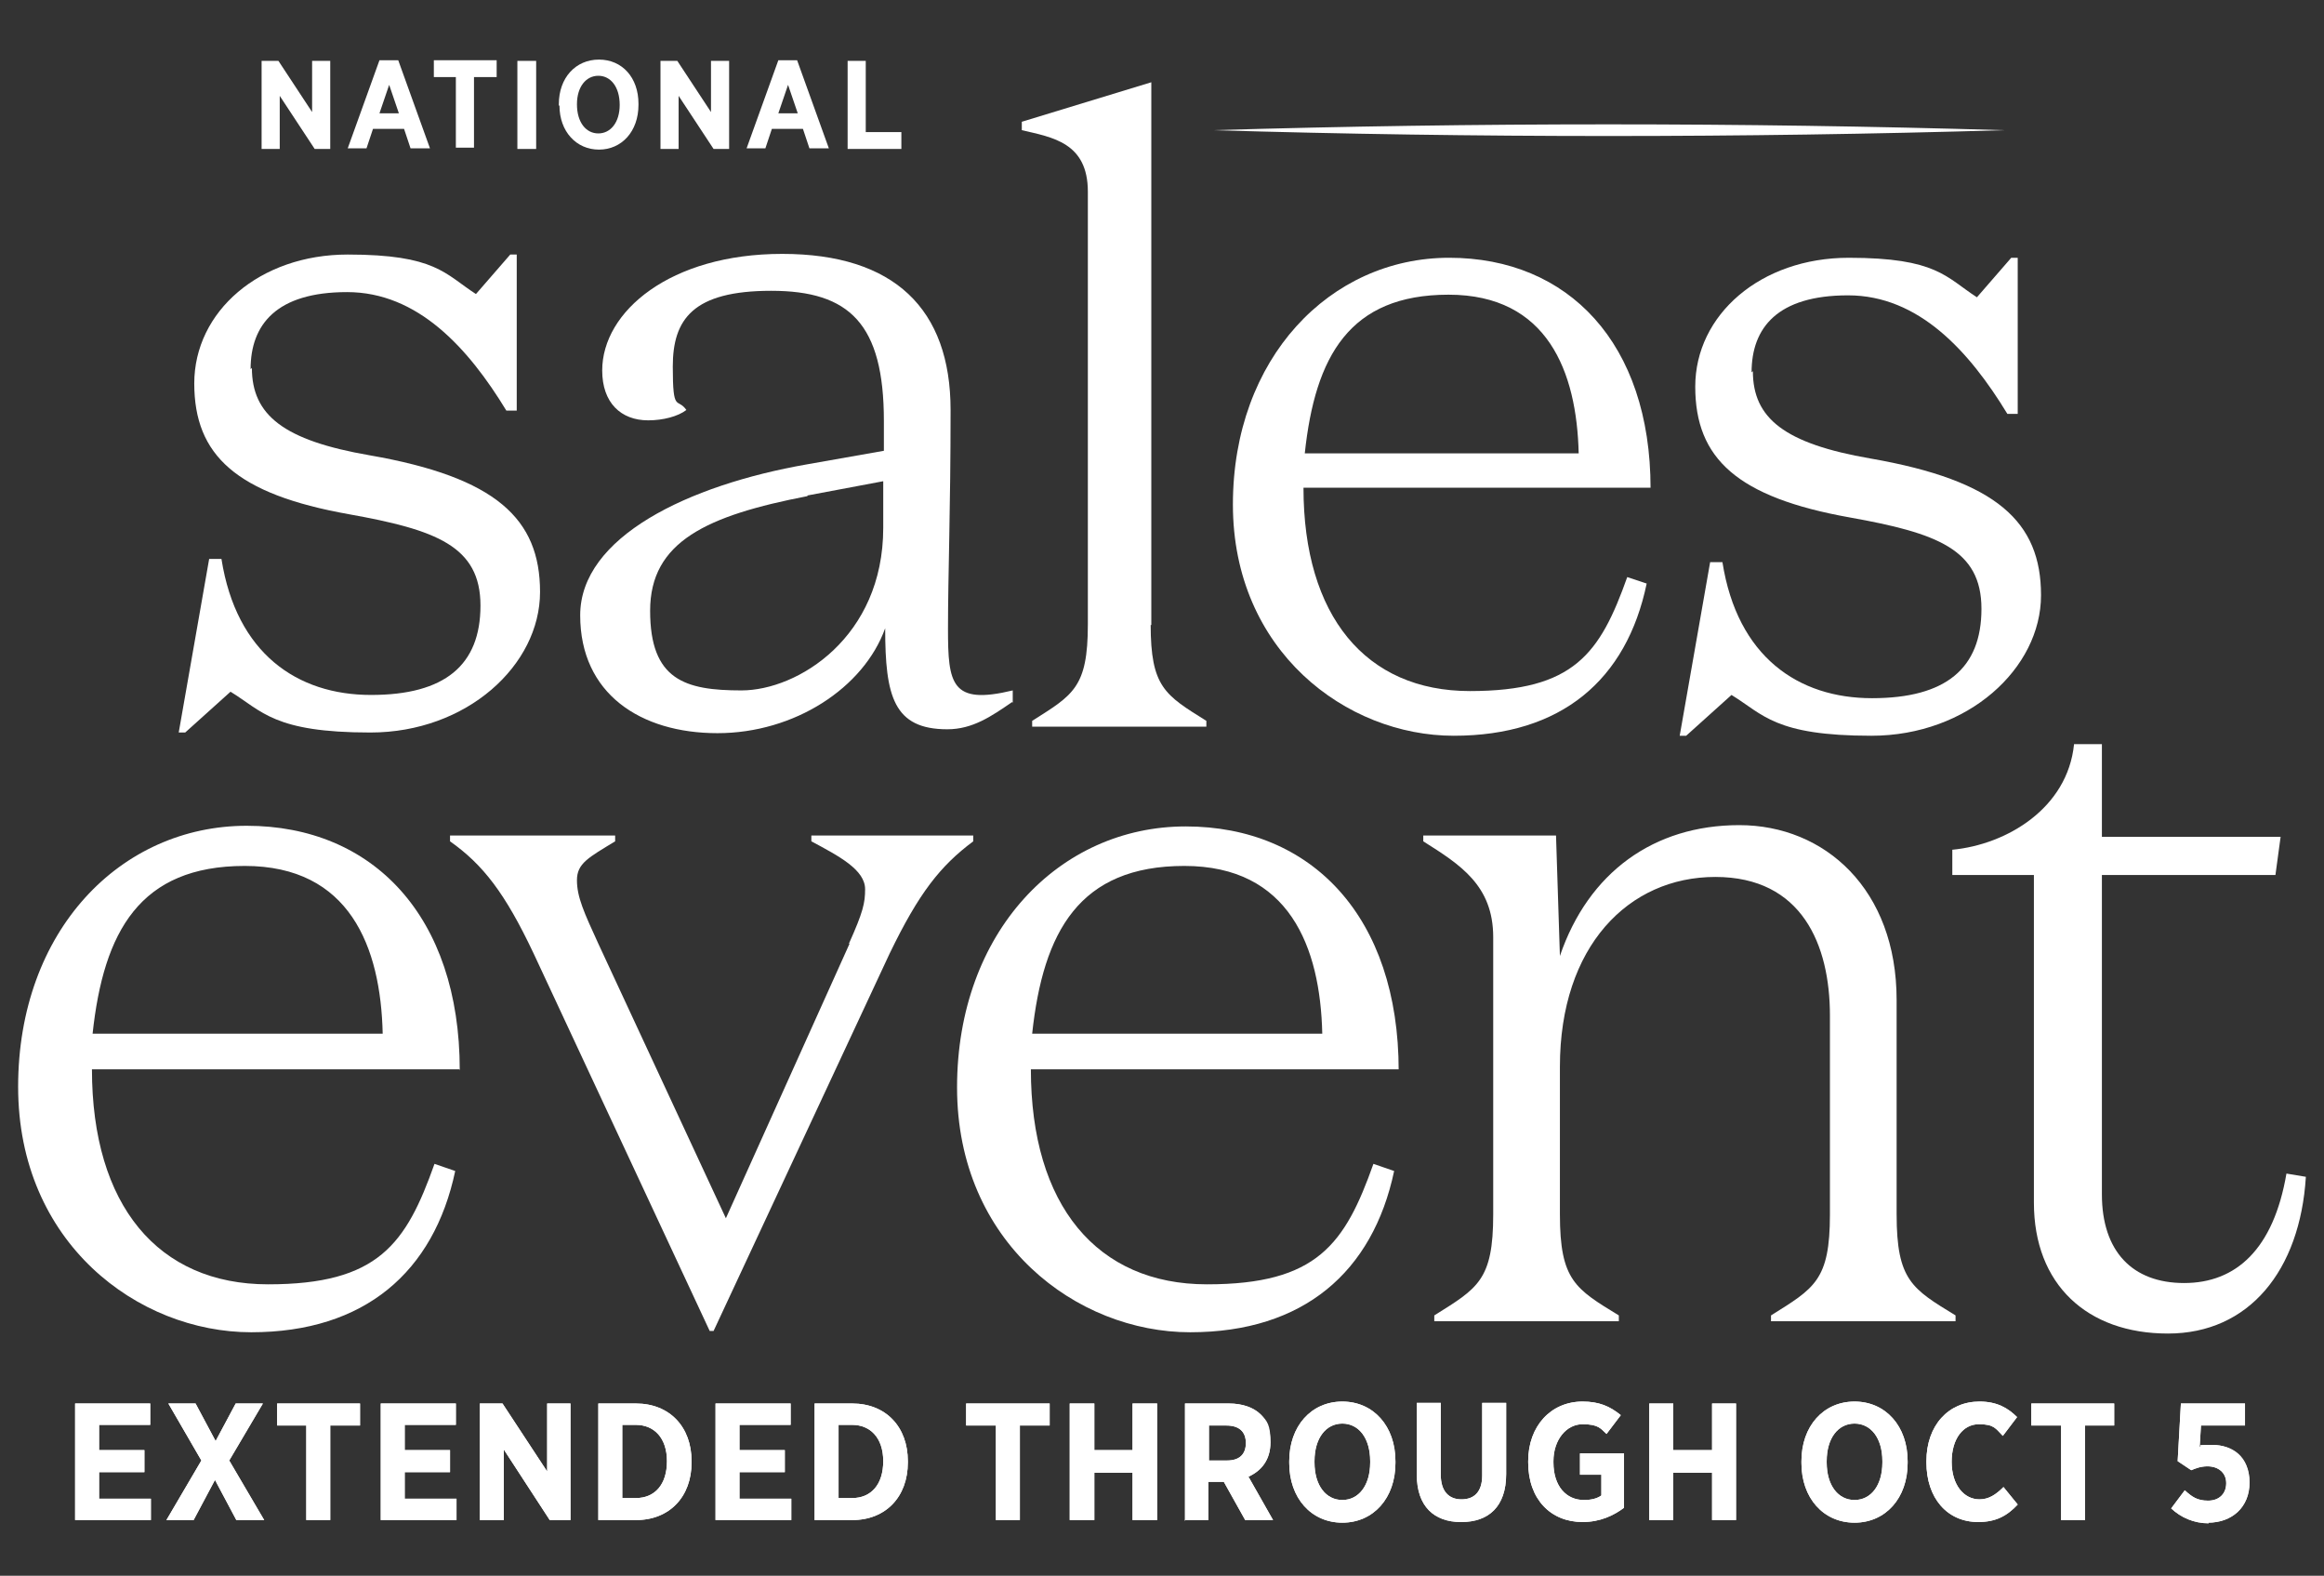 <?xml version="1.0" encoding="UTF-8"?>
<svg id="Layer_2" xmlns="http://www.w3.org/2000/svg" xmlns:xlink="http://www.w3.org/1999/xlink" version="1.1" viewBox="0 0 358.9 243.3">
  <rect x="0" y="0" width="358.9" height="243.3" fill="#333333" stroke="none"/>
  <!-- Generator: Adobe Illustrator 29.6.1, SVG Export Plug-In . SVG Version: 2.1.1 Build 9)  -->
  <defs>
    <style>
      .st0 {
        fill: none;
      }

      .st1 {
        clip-path: url(#clippath-17);
      }

      .st2 {
        clip-path: url(#clippath-11);
      }

      .st3 {
        clip-path: url(#clippath-16);
      }

      .st4 {
        clip-path: url(#clippath-18);
      }

      .st5 {
        clip-path: url(#clippath-10);
      }

      .st6 {
        clip-path: url(#clippath-15);
      }

      .st7 {
        clip-path: url(#clippath-13);
      }

      .st8 {
        clip-path: url(#clippath-14);
      }

      .st9 {
        clip-path: url(#clippath-12);
      }

      .st10 {
        clip-path: url(#clippath-1);
      }

      .st11 {
        clip-path: url(#clippath-3);
      }

      .st12 {
        clip-path: url(#clippath-4);
      }

      .st13 {
        clip-path: url(#clippath-2);
      }

      .st14 {
        clip-path: url(#clippath-7);
      }

      .st15 {
        clip-path: url(#clippath-6);
      }

      .st16 {
        clip-path: url(#clippath-9);
      }

      .st17 {
        clip-path: url(#clippath-8);
      }

      .st18 {
        clip-path: url(#clippath-5);
      }

      .st19 {
        fill: #fff;
      }

      .st20 {
        clip-path: url(#clippath);
      }
    </style>
    <clipPath id="clippath">
      <polygon class="st0" points="11.6 234.7 23.3 234.7 23.3 231.4 15.3 231.4 15.3 227.3 22.3 227.3 22.3 223.9 15.3 223.9 15.3 220 23.2 220 23.2 216.7 11.6 216.7 11.6 234.7"/>
    </clipPath>
    <clipPath id="clippath-1">
      <polygon class="st0" points="36.4 216.7 33.3 222.5 30.2 216.7 26 216.7 31.1 225.5 25.7 234.7 29.9 234.7 33.2 228.5 36.5 234.7 40.8 234.7 35.4 225.5 40.6 216.7 36.4 216.7"/>
    </clipPath>
    <clipPath id="clippath-2">
      <polygon class="st0" points="47.3 234.7 51 234.7 51 220.1 55.6 220.1 55.6 216.7 42.8 216.7 42.8 220.1 47.3 220.1 47.3 234.7"/>
    </clipPath>
    <clipPath id="clippath-3">
      <polygon class="st0" points="58.8 234.7 70.5 234.7 70.5 231.4 62.5 231.4 62.5 227.3 69.5 227.3 69.5 223.9 62.5 223.9 62.5 220 70.4 220 70.4 216.7 58.8 216.7 58.8 234.7"/>
    </clipPath>
    <clipPath id="clippath-4">
      <polygon class="st0" points="74.1 234.7 77.8 234.7 77.8 223.8 84.9 234.7 88.1 234.7 88.1 216.7 84.5 216.7 84.5 227.2 77.6 216.7 74.1 216.7 74.1 234.7"/>
    </clipPath>
    <clipPath id="clippath-5">
      <path class="st0" d="M98.2,220c2.8,0,4.8,2,4.8,5.6s-1.9,5.7-4.8,5.7h-2.1v-11.3h2.1ZM92.4,234.7h5.8c5.2,0,8.6-3.6,8.6-8.9v-.2c0-5.3-3.4-8.9-8.6-8.9h-5.8v18.1h0Z"/>
    </clipPath>
    <clipPath id="clippath-6">
      <polygon class="st0" points="110.5 234.7 122.2 234.7 122.2 231.4 114.2 231.4 114.2 227.3 121.2 227.3 121.2 223.9 114.2 223.9 114.2 220 122.1 220 122.1 216.7 110.5 216.7 110.5 234.7"/>
    </clipPath>
    <clipPath id="clippath-7">
      <path class="st0" d="M131.6,220c2.8,0,4.8,2,4.8,5.6s-1.9,5.7-4.8,5.7h-2.1v-11.3h2.1ZM125.8,234.7h5.8c5.2,0,8.6-3.6,8.6-8.9v-.2c0-5.3-3.4-8.9-8.6-8.9h-5.8v18.1h0Z"/>
    </clipPath>
    <clipPath id="clippath-8">
      <polygon class="st0" points="153.8 234.7 157.5 234.7 157.5 220.1 162.1 220.1 162.1 216.7 149.2 216.7 149.2 220.1 153.8 220.1 153.8 234.7"/>
    </clipPath>
    <clipPath id="clippath-9">
      <polygon class="st0" points="165.2 234.7 169 234.7 169 227.4 174.9 227.4 174.9 234.7 178.7 234.7 178.7 216.7 174.9 216.7 174.9 223.9 169 223.9 169 216.7 165.2 216.7 165.2 234.7"/>
    </clipPath>
    <clipPath id="clippath-10">
      <path class="st0" d="M186.7,225.5v-5.4h2.7c1.9,0,3,.9,3,2.7s-1,2.7-2.9,2.7h-2.8ZM182.9,234.7h3.7v-5.9h2.4l3.3,5.9h4.3l-3.8-6.7c2-.9,3.4-2.6,3.4-5.3s-.5-3.3-1.5-4.3c-1.1-1.1-2.8-1.7-4.9-1.7h-6.8v18.1h0Z"/>
    </clipPath>
    <clipPath id="clippath-11">
      <path class="st0" d="M207.3,231.6c-2.5,0-4.3-2.2-4.3-5.8v-.2c0-3.6,1.8-5.8,4.3-5.8s4.3,2.2,4.3,5.8v.2c0,3.6-1.8,5.8-4.3,5.8ZM207.3,235.1c4.8,0,8.2-3.8,8.2-9.2v-.3c0-5.4-3.4-9.2-8.2-9.2s-8.2,3.8-8.2,9.2v.3c0,5.4,3.4,9.2,8.2,9.2Z"/>
    </clipPath>
    <clipPath id="clippath-12">
      <path class="st0" d="M225.7,235c4.2,0,6.9-2.4,6.9-7.4v-11h-3.7v11.2c0,2.5-1.2,3.7-3.2,3.7s-3.2-1.3-3.2-3.8v-11.1h-3.7v11.1c0,4.9,2.7,7.3,6.8,7.3h0Z"/>
    </clipPath>
    <clipPath id="clippath-13">
      <path class="st0" d="M244.4,235c2.7,0,4.8-1,6.4-2.2v-8.4h-6.8v3.3h3.3v3.2c-.7.5-1.6.7-2.7.7-2.7,0-4.7-2.1-4.7-5.8v-.2c0-3.3,2-5.7,4.5-5.7s2.8.7,3.7,1.5l2.2-2.9c-1.7-1.4-3.4-2.1-5.9-2.1-4.9,0-8.4,3.8-8.4,9.2v.2c0,5.7,3.5,9.2,8.4,9.2h0Z"/>
    </clipPath>
    <clipPath id="clippath-14">
      <polygon class="st0" points="254.7 234.7 258.4 234.7 258.4 227.4 264.4 227.4 264.4 234.7 268.1 234.7 268.1 216.7 264.4 216.7 264.4 223.9 258.4 223.9 258.4 216.7 254.7 216.7 254.7 234.7"/>
    </clipPath>
    <clipPath id="clippath-15">
      <path class="st0" d="M286.4,231.6c-2.5,0-4.3-2.2-4.3-5.8v-.2c0-3.6,1.8-5.8,4.3-5.8s4.3,2.2,4.3,5.8v.2c0,3.6-1.8,5.8-4.3,5.8ZM286.4,235.1c4.8,0,8.2-3.8,8.2-9.2v-.3c0-5.4-3.4-9.2-8.2-9.2s-8.2,3.8-8.2,9.2v.3c0,5.4,3.4,9.2,8.2,9.2Z"/>
    </clipPath>
    <clipPath id="clippath-16">
      <path class="st0" d="M305.5,235c2.8,0,4.5-1,6.1-2.7l-2.2-2.7c-1.2,1.2-2.3,1.9-3.7,1.9-2.4,0-4.3-2.2-4.3-5.8s1.8-5.8,4.2-5.8,2.6.7,3.7,1.8l2.2-2.9c-1.4-1.4-3.1-2.4-5.8-2.4-4.8,0-8.2,3.7-8.2,9.2v.2c0,5.5,3.2,9.2,8,9.2h0Z"/>
    </clipPath>
    <clipPath id="clippath-17">
      <polygon class="st0" points="318.3 234.7 322 234.7 322 220.1 326.5 220.1 326.5 216.7 313.7 216.7 313.7 220.1 318.3 220.1 318.3 234.7"/>
    </clipPath>
    <clipPath id="clippath-18">
      <path class="st0" d="M341,235.1c3.7,0,6.4-2.4,6.4-6.2s-2.7-5.8-5.7-5.8-1.4.1-2,.3l.2-3.3h6.8v-3.4h-9.9l-.5,8.9,2.1,1.4c.7-.3,1.5-.6,2.5-.6,1.7,0,2.9,1,2.9,2.6s-1.1,2.7-2.8,2.7-2.5-.6-3.6-1.6l-2.1,2.8c1.5,1.4,3.5,2.3,5.8,2.3h0Z"/>
    </clipPath>
  </defs>
  <g>
    <g>
      <path class="st19" d="M70.9,165.1H14.2c0,21,10.2,33.2,27.2,33.2s21.3-6.2,25.7-18.6l3.2,1.1c-3.3,15.6-14,24.9-31.5,24.9S2.8,191.9,2.8,167.8s15.8-40.3,35.3-40.3,32.9,14,32.9,37.7h0ZM59.1,159.6c-.3-13.4-5.1-25.9-21.3-25.9s-21.8,10.1-23.5,25.9h44.9-.1Z"/>
      <path class="st19" d="M131.1,145.7c2.2-4.9,2.5-6.3,2.5-8.4,0-3-4-5.1-8.3-7.4v-.9h25v.9c-5.1,3.8-8.4,8-12.9,17.3l-27.2,58.3h-.6l-27.2-58.3c-4.4-9.3-7.8-13.7-12.9-17.3v-.9h25.5v.9c-4.1,2.5-5.9,3.4-5.9,6s1.1,5,3.3,9.8l19.7,42.4,19.1-42.4h-.1Z"/>
      <path class="st19" d="M215.9,165.1h-56.7c0,21,10.2,33.2,27.2,33.2s21.3-6.2,25.7-18.6l3.2,1.1c-3.3,15.6-14,24.9-31.5,24.9s-36-13.8-36-37.8,15.8-40.3,35.3-40.3,32.9,14,32.9,37.7h0v-.2h-.1ZM204.2,159.6c-.3-13.4-5.1-25.9-21.3-25.9s-21.8,10.1-23.5,25.9h44.9,0Z"/>
      <path class="st19" d="M292.9,187.5c0,10.2,2.4,11.5,9.1,15.6v.9h-28.5v-.9c6.7-4.2,9.1-5.4,9.1-15.6v-30.7c0-10.9-4.3-21.4-17.7-21.4s-24,10.7-24,29.3v22.8c0,10.2,2.4,11.5,9.1,15.6v.9h-28.5v-.9c6.7-4.2,9.1-5.4,9.1-15.6v-42.8c0-8-5.1-11.2-10.8-14.8v-.9h20.5l.6,18.6c4.4-12.9,14.5-20.2,27.7-20.2s24.3,9.9,24.3,27v33.1h0Z"/>
      <path class="st19" d="M301.5,131.2c8.4-.8,17.8-6.4,18.8-16.3h4.3v14.3h27.6l-.8,5.9h-26.8v49.3c0,8.8,4.7,13.7,12.7,13.7s13.8-5.2,15.8-16.9l3,.5c-.9,14.5-8.8,24.2-21.3,24.2s-20.7-7.6-20.7-20.2v-50.6h-12.6v-3.8h0Z"/>
    </g>
    <g>
      <path class="st19" d="M40.4,9.4h2.6l5.2,7.9v-7.9h2.8v13.6h-2.4l-5.4-8.2v8.2h-2.8s0-13.6,0-13.6Z"/>
      <path class="st19" d="M58.8,9.3h2.7l4.9,13.6h-3l-1-3h-4.8l-1,3h-2.9l4.9-13.6s.2,0,.2,0ZM61.6,17.5l-1.5-4.4-1.5,4.4h3Z"/>
      <path class="st19" d="M70.5,11.9h-3.5v-2.6h9.7v2.6h-3.5v10.9h-2.8v-10.9h.1Z"/>
      <path class="st19" d="M79.9,9.4h2.9v13.6h-2.9v-13.6Z"/>
      <path class="st19" d="M86.3,16.3v-.2c0-4.1,2.6-6.9,6.2-6.9s6.1,2.8,6.1,6.8v.2c0,4.1-2.6,6.9-6.1,6.9s-6.1-2.8-6.1-6.8h0ZM95.7,16.2h0c0-2.8-1.4-4.5-3.3-4.5s-3.3,1.7-3.3,4.4h0c0,2.8,1.4,4.5,3.3,4.5s3.3-1.7,3.3-4.4Z"/>
      <path class="st19" d="M102,9.4h2.6l5.2,7.9v-7.9h2.8v13.6h-2.4l-5.4-8.2v8.2h-2.8s0-13.6,0-13.6Z"/>
      <path class="st19" d="M120.4,9.3h2.7l4.9,13.6h-3l-1-3h-4.8l-1,3h-2.9l4.9-13.6s.2,0,.2,0ZM123.2,17.5l-1.5-4.4-1.5,4.4h3Z"/>
      <path class="st19" d="M130.8,9.4h2.9v11h5.5v2.6h-8.3v-13.6h0Z"/>
    </g>
    <g>
      <path class="st19" d="M156.3,108.4c-3.2,2.2-6.1,4.2-10,4.2-8.3,0-9.6-5.1-9.6-15.6-3.3,9.2-14,16.2-25.9,16.2s-21.2-6.1-21.2-18.2,16.7-20.1,35-23.3l11.9-2.1v-4.6c0-15-5.3-20.1-17.4-20.1s-15.2,4.4-15.2,11.7.7,4.7,2.1,6.7c-1.3,1-3.6,1.6-5.9,1.6-4.2,0-7.1-2.7-7.1-7.7,0-9.1,10.5-18,27.8-18s26,8.5,26,24.1-.4,25.3-.4,33.8.5,11.8,10,9.5v1.9h0ZM124.7,76.6c-15.5,3-24.3,7-24.3,17.7s5.4,12.3,14.1,12.3,21.9-8.2,21.9-25.1v-7.2l-11.7,2.2h0Z"/>
      <path class="st19" d="M177.7,96.4c0,9.7,2.2,10.9,8.6,14.9v.9h-26.9v-.9c6.3-4,8.6-5.1,8.6-14.9V29.6c0-7.6-5.5-8.4-10.2-9.5v-1.3l20-6.1v83.8h-.1Z"/>
      <path class="st19" d="M254.9,75.3h-53.6c0,19.8,9.6,31.4,25.7,31.4s20.1-5.8,24.3-17.6l3,1c-3.1,14.9-13.2,23.5-29.8,23.5s-34.1-13.1-34.1-35.7,15-38.1,33.4-38.1,31.1,13.2,31.1,35.6h0ZM243.8,70c-.3-12.6-4.8-24.5-20.1-24.5s-20.6,9.5-22.2,24.5h42.4,0Z"/>
      <path class="st19" d="M270.7,57.3c0,7.3,4.9,11.2,18.2,13.5,19.5,3.4,26.3,9.8,26.3,21.1s-11.3,21.7-26.2,21.7-16.7-3.3-21.6-6.3l-7,6.3h-1l4.7-26.8h1.9c2.3,14.6,11.7,21,23.1,21s16.9-4.6,16.9-13.8-6.9-11.7-20.3-14.1c-17.4-3.1-23.9-9.1-23.9-20.2s10.1-19.9,23.7-19.9,15,3,19.8,6.1l5.3-6.1h1v24.1h-1.6c-5.9-9.7-13.7-18.3-24.6-18.3s-14.9,5-14.9,11.9h0l.2-.2Z"/>
      <path class="st19" d="M38.9,56.8c0,7.3,4.9,11.2,18.2,13.5,19.5,3.4,26.3,9.8,26.3,21.1s-11.3,21.7-26.2,21.7-16.7-3.3-21.6-6.3l-7,6.3h-1l4.7-26.8h1.9c2.3,14.6,11.7,21,23.1,21s16.9-4.6,16.9-13.8-6.9-11.7-20.3-14.1c-17.4-3.1-23.9-9.1-23.9-20.2s10.1-19.9,23.7-19.9,15,3,19.8,6.1l5.3-6.1h1v24.1h-1.6c-5.9-9.7-13.7-18.3-24.6-18.3s-14.9,5-14.9,11.9h0s.2-.2.2-.2Z"/>
    </g>
    <path class="st19" d="M187.3,20.1c40.6-1.2,81.6-1.2,122.2,0-40.6,1.2-81.6,1.2-122.2,0h0Z"/>
  </g>
  <g>
    <g>
      <polygon class="st19" points="11.6 234.7 23.3 234.7 23.3 231.4 15.3 231.4 15.3 227.3 22.3 227.3 22.3 223.9 15.3 223.9 15.3 220 23.2 220 23.2 216.7 11.6 216.7 11.6 234.7"/>
      <g class="st20">
        <rect class="st19" x="9.9" y="215" width="15" height="21.3"/>
      </g>
    </g>
    <g>
      <polygon class="st19" points="36.4 216.7 33.3 222.5 30.2 216.7 26 216.7 31.1 225.5 25.7 234.7 29.9 234.7 33.2 228.5 36.5 234.7 40.8 234.7 35.4 225.5 40.6 216.7 36.4 216.7"/>
      <g class="st10">
        <rect class="st19" x="24.1" y="215" width="18.3" height="21.3"/>
      </g>
    </g>
    <g>
      <polygon class="st19" points="47.3 234.7 51 234.7 51 220.1 55.6 220.1 55.6 216.7 42.8 216.7 42.8 220.1 47.3 220.1 47.3 234.7"/>
      <g class="st13">
        <rect class="st19" x="41.1" y="215" width="16.1" height="21.3"/>
      </g>
    </g>
    <g>
      <polygon class="st19" points="58.8 234.7 70.5 234.7 70.5 231.4 62.5 231.4 62.5 227.3 69.5 227.3 69.5 223.9 62.5 223.9 62.5 220 70.4 220 70.4 216.7 58.8 216.7 58.8 234.7"/>
      <g class="st11">
        <rect class="st19" x="57.1" y="215" width="15" height="21.3"/>
      </g>
    </g>
    <g>
      <polygon class="st19" points="74.1 234.7 77.8 234.7 77.8 223.8 84.9 234.7 88.1 234.7 88.1 216.7 84.5 216.7 84.5 227.2 77.6 216.7 74.1 216.7 74.1 234.7"/>
      <g class="st12">
        <rect class="st19" x="72.5" y="215" width="17.3" height="21.3"/>
      </g>
    </g>
    <g>
      <path class="st19" d="M98.2,220c2.8,0,4.8,2,4.8,5.6h0c0,3.7-1.9,5.7-4.8,5.7h-2.1v-11.3h2.1ZM92.4,234.7h5.8c5.2,0,8.6-3.6,8.6-8.9v-.2c0-5.3-3.4-8.9-8.6-8.9h-5.8v18.1h0Z"/>
      <g class="st18">
        <rect class="st19" x="90.8" y="215" width="17.7" height="21.3"/>
      </g>
    </g>
    <g>
      <polygon class="st19" points="110.5 234.7 122.2 234.7 122.2 231.4 114.2 231.4 114.2 227.3 121.2 227.3 121.2 223.9 114.2 223.9 114.2 220 122.1 220 122.1 216.7 110.5 216.7 110.5 234.7"/>
      <g class="st15">
        <rect class="st19" x="108.8" y="215" width="15" height="21.3"/>
      </g>
    </g>
    <g>
      <path class="st19" d="M131.6,220c2.8,0,4.8,2,4.8,5.6h0c0,3.7-1.9,5.7-4.8,5.7h-2.1v-11.3h2.1ZM125.8,234.7h5.8c5.2,0,8.6-3.6,8.6-8.9v-.2c0-5.3-3.4-8.9-8.6-8.9h-5.8v18.1h0Z"/>
      <g class="st14">
        <rect class="st19" x="124.2" y="215" width="17.7" height="21.3"/>
      </g>
    </g>
    <g>
      <polygon class="st19" points="153.8 234.7 157.5 234.7 157.5 220.1 162.1 220.1 162.1 216.7 149.2 216.7 149.2 220.1 153.8 220.1 153.8 234.7"/>
      <g class="st17">
        <rect class="st19" x="147.6" y="215" width="16.1" height="21.3"/>
      </g>
    </g>
    <g>
      <polygon class="st19" points="165.2 234.7 169 234.7 169 227.4 174.9 227.4 174.9 234.7 178.7 234.7 178.7 216.7 174.9 216.7 174.9 223.9 169 223.9 169 216.7 165.2 216.7 165.2 234.7"/>
      <g class="st16">
        <rect class="st19" x="163.6" y="215" width="16.7" height="21.3"/>
      </g>
    </g>
    <g>
      <path class="st19" d="M186.7,225.5v-5.4h2.7c1.9,0,3,.9,3,2.7h0c0,1.7-1,2.7-2.9,2.7h-2.8ZM182.9,234.7h3.7v-5.9h2.4l3.3,5.9h4.3l-3.8-6.7c2-.9,3.4-2.6,3.4-5.3h0c0-1.9-.5-3.3-1.5-4.3s-2.8-1.7-4.9-1.7h-6.8v18.1h0Z"/>
      <g class="st5">
        <rect class="st19" x="181.3" y="215" width="17" height="21.3"/>
      </g>
    </g>
    <g>
      <path class="st19" d="M207.3,231.6c-2.5,0-4.3-2.2-4.3-5.8v-.2c0-3.6,1.8-5.8,4.3-5.8s4.3,2.2,4.3,5.8v.2c0,3.6-1.8,5.8-4.3,5.8ZM207.3,235.1c4.8,0,8.2-3.8,8.2-9.2v-.3c0-5.4-3.4-9.2-8.2-9.2s-8.2,3.8-8.2,9.2v.3c0,5.4,3.4,9.2,8.2,9.2Z"/>
      <g class="st2">
        <rect class="st19" x="197.5" y="214.7" width="19.6" height="22"/>
      </g>
    </g>
    <g>
      <path class="st19" d="M225.7,235c4.2,0,6.9-2.4,6.9-7.4v-11h-3.7v11.2c0,2.5-1.2,3.7-3.2,3.7s-3.2-1.3-3.2-3.8v-11.1h-3.7v11.1c0,4.9,2.7,7.3,6.8,7.3h0Z"/>
      <g class="st9">
        <rect class="st19" x="217.3" y="215" width="17" height="21.6"/>
      </g>
    </g>
    <g>
      <path class="st19" d="M244.4,235c2.7,0,4.8-1,6.4-2.2v-8.4h-6.8v3.3h3.3v3.2c-.7.5-1.6.7-2.7.7-2.7,0-4.7-2.1-4.7-5.8v-.2c0-3.3,2-5.7,4.5-5.7s2.8.7,3.7,1.5l2.2-2.9c-1.7-1.4-3.4-2.1-5.9-2.1-4.9,0-8.4,3.8-8.4,9.2v.2c0,5.7,3.5,9.2,8.4,9.2h0Z"/>
      <g class="st7">
        <rect class="st19" x="234.4" y="214.8" width="18.1" height="21.9"/>
      </g>
    </g>
    <g>
      <polygon class="st19" points="254.7 234.7 258.4 234.7 258.4 227.4 264.4 227.4 264.4 234.7 268.1 234.7 268.1 216.7 264.4 216.7 264.4 223.9 258.4 223.9 258.4 216.7 254.7 216.7 254.7 234.7"/>
      <g class="st8">
        <rect class="st19" x="253.1" y="215" width="16.7" height="21.3"/>
      </g>
    </g>
    <g>
      <path class="st19" d="M286.4,231.6c-2.5,0-4.3-2.2-4.3-5.8v-.2c0-3.6,1.8-5.8,4.3-5.8s4.3,2.2,4.3,5.8v.2c0,3.6-1.8,5.8-4.3,5.8ZM286.4,235.1c4.8,0,8.2-3.8,8.2-9.2v-.3c0-5.4-3.4-9.2-8.2-9.2s-8.2,3.8-8.2,9.2v.3c0,5.4,3.4,9.2,8.2,9.2Z"/>
      <g class="st6">
        <rect class="st19" x="276.6" y="214.7" width="19.6" height="22"/>
      </g>
    </g>
    <g>
      <path class="st19" d="M305.5,235c2.8,0,4.5-1,6.1-2.7l-2.2-2.7c-1.2,1.2-2.3,1.9-3.7,1.9-2.4,0-4.3-2.2-4.3-5.8h0c0-3.6,1.8-5.8,4.2-5.8s2.6.7,3.7,1.8l2.2-2.9c-1.4-1.4-3.1-2.4-5.8-2.4-4.8,0-8.2,3.7-8.2,9.2v.2c0,5.5,3.2,9.2,8,9.2h0Z"/>
      <g class="st3">
        <rect class="st19" x="295.9" y="214.8" width="17.3" height="21.9"/>
      </g>
    </g>
    <g>
      <polygon class="st19" points="318.3 234.7 322 234.7 322 220.1 326.5 220.1 326.5 216.7 313.7 216.7 313.7 220.1 318.3 220.1 318.3 234.7"/>
      <g class="st1">
        <rect class="st19" x="312.1" y="215" width="16.1" height="21.3"/>
      </g>
    </g>
    <g>
      <path class="st19" d="M341,235.1c3.7,0,6.4-2.4,6.4-6.2h0c0-4.1-2.7-5.8-5.7-5.8s-1.4.1-2,.3l.2-3.3h6.8v-3.4h-9.9l-.5,8.9,2.1,1.4c.7-.3,1.5-.6,2.5-.6,1.7,0,2.9,1,2.9,2.6h0c0,1.7-1.1,2.7-2.8,2.7s-2.5-.6-3.6-1.6l-2.1,2.8c1.5,1.4,3.5,2.3,5.8,2.3h0Z"/>
      <g class="st4">
        <rect class="st19" x="333.5" y="215" width="15.4" height="21.7"/>
      </g>
    </g>
  </g>
</svg>